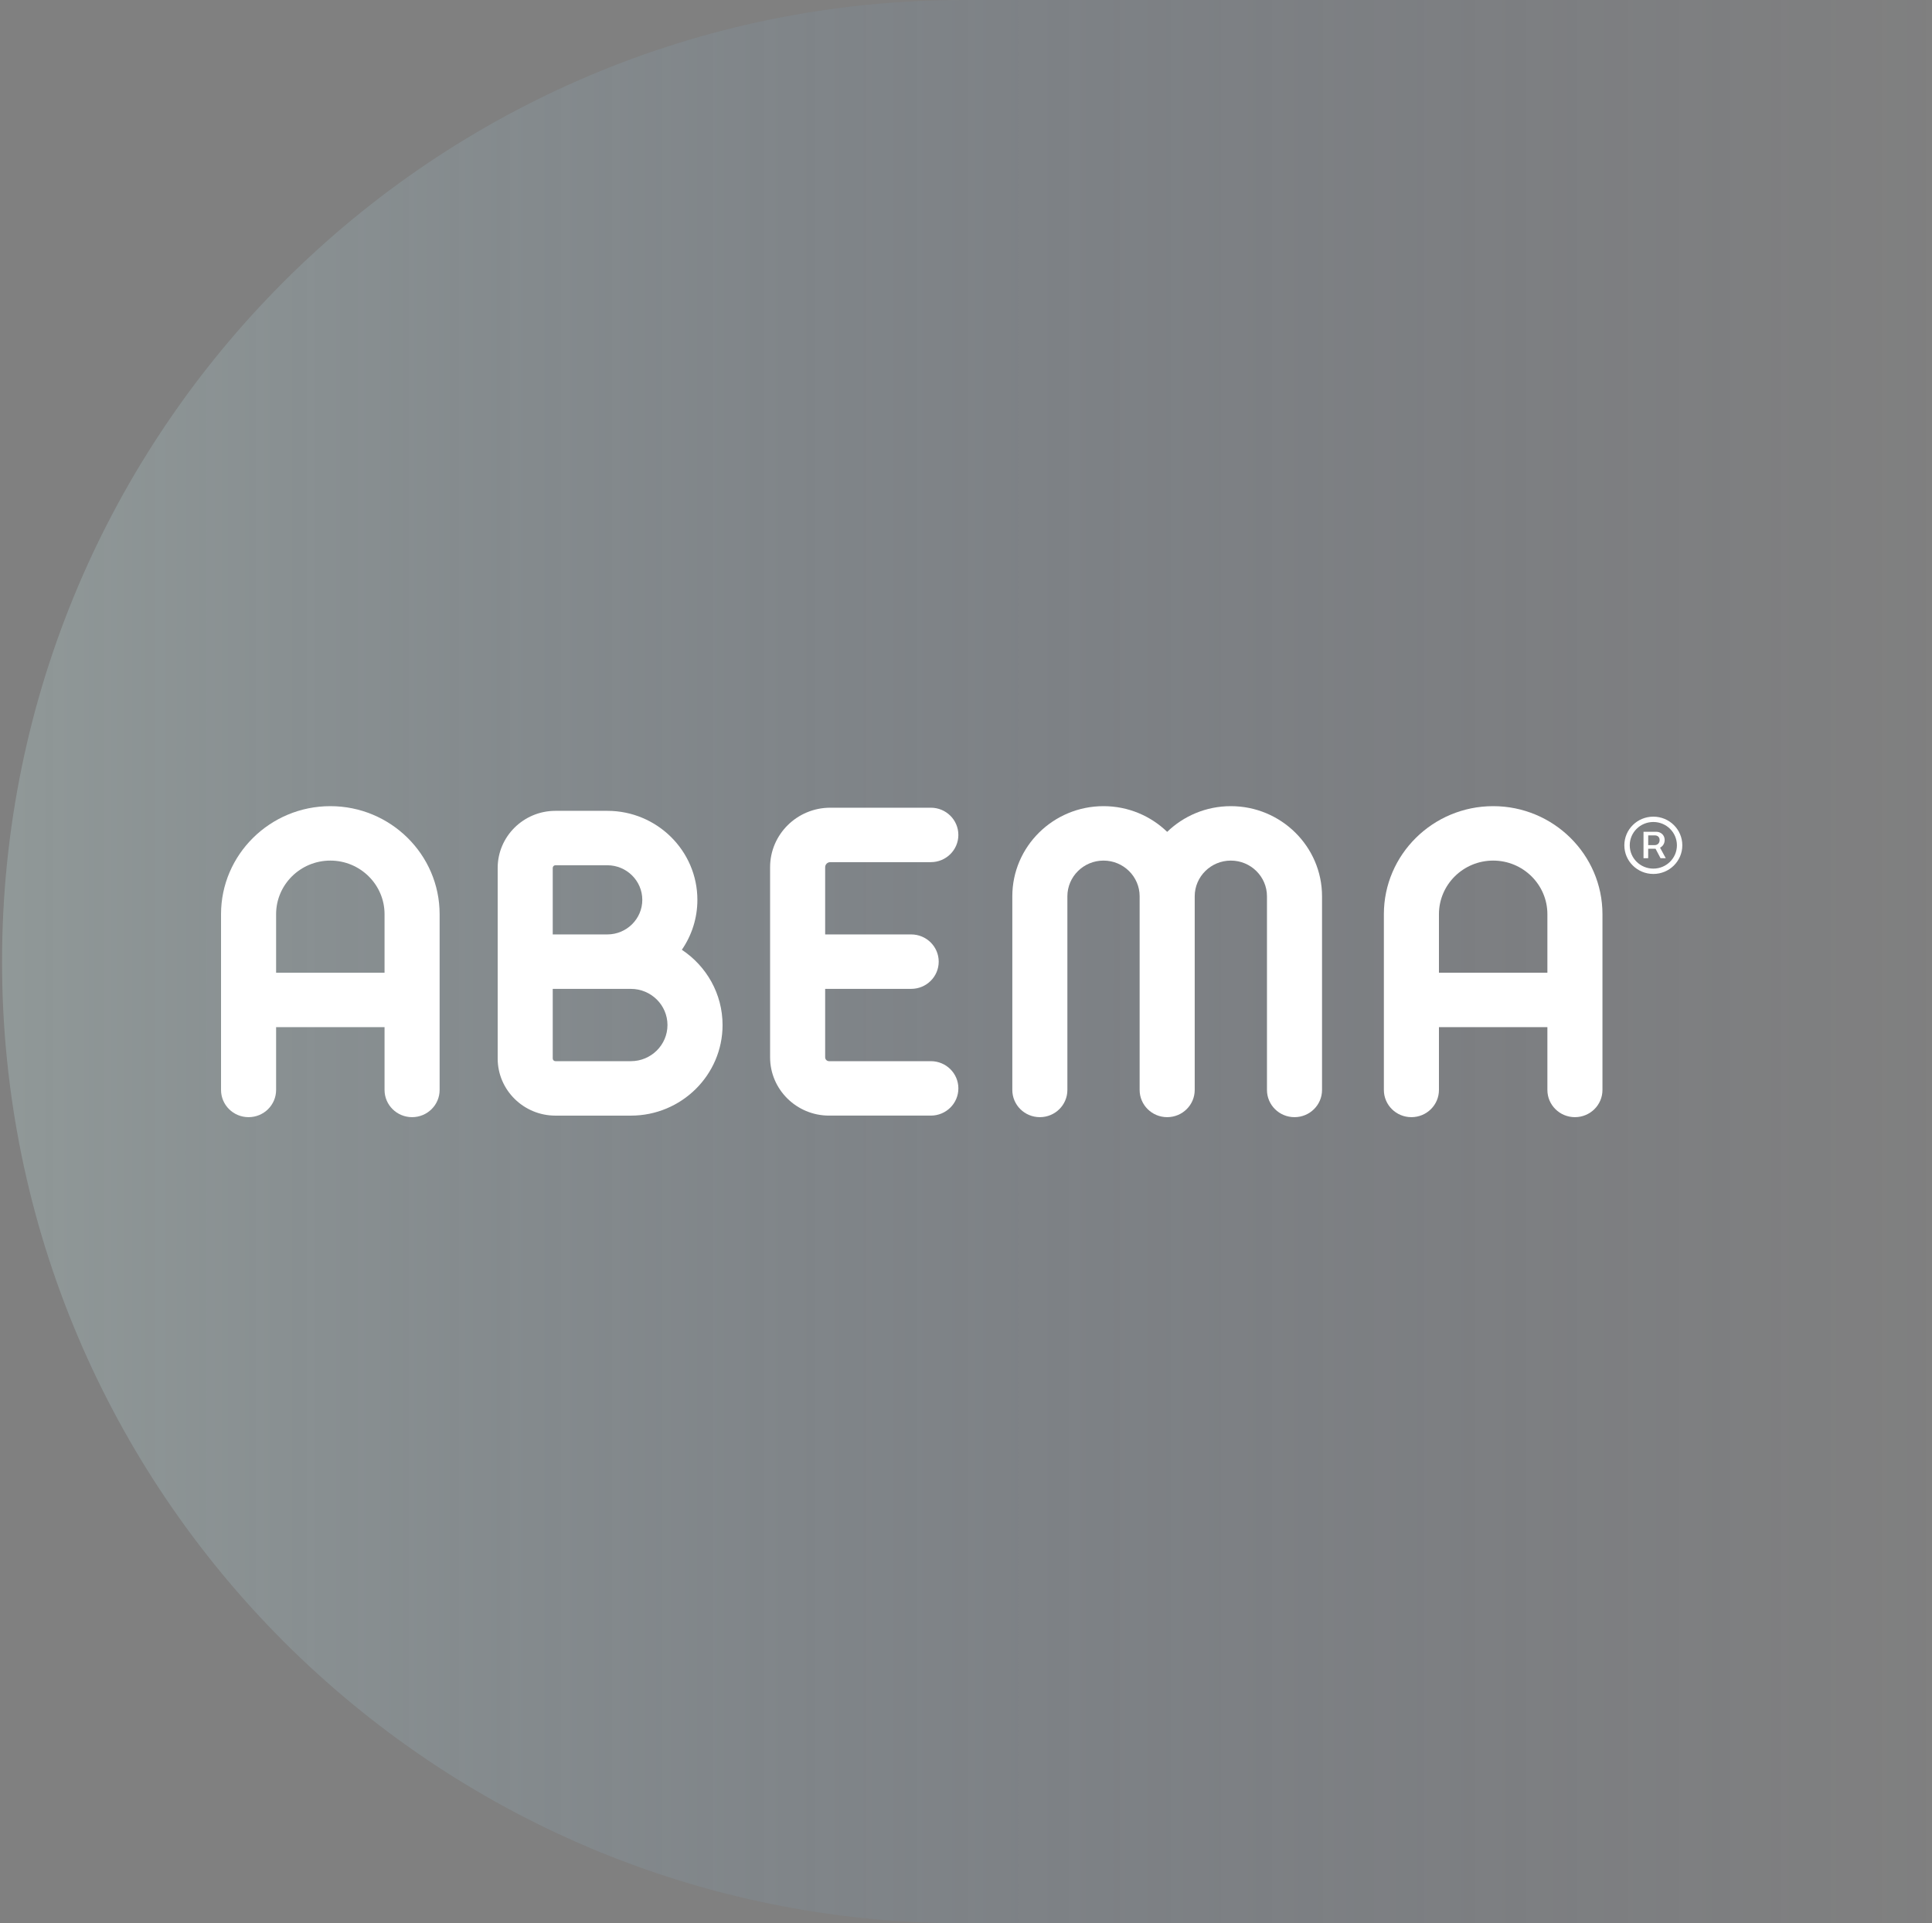 <?xml version="1.0" encoding="utf-8"?>
<svg xmlns="http://www.w3.org/2000/svg" width="472" height="470" viewBox="0 0 472 470" fill="none">
<rect x="0" y="0" width="472" height="470" fill="#808080" stroke="none"/>
<path d="M0.5 235C0.5 105.213 105.713 0 235.5 0H470.5V470H235.5C105.713 470 0.5 364.787 0.5 235V235Z" fill="url(#paint0_linear_1828_40619)" fill-opacity="0.3"/>
<g clip-path="url(#clip0_1828_40619)">
<path d="M80.701 197C65.978 197 54 208.843 54 223.399V266.349C54 270.024 57.01 273 60.727 273C64.444 273 67.454 270.024 67.454 266.349V251.006H93.948V266.349C93.948 270.024 96.958 273 100.675 273C104.392 273 107.402 270.024 107.402 266.349V223.399C107.402 208.843 95.424 197 80.701 197ZM67.454 237.704V223.399C67.454 216.178 73.397 210.302 80.701 210.302C88.005 210.302 93.948 216.178 93.948 223.399V237.704H67.454Z" fill="white"/>
<path d="M166.581 232.095C168.976 228.613 170.376 224.414 170.376 219.899C170.376 207.904 160.504 198.144 148.372 198.144H135.698C127.918 198.144 121.586 204.404 121.586 212.096V258.672C121.586 266.364 127.918 272.624 135.698 272.624H154.138C166.481 272.624 176.526 262.693 176.526 250.489C176.526 242.835 172.574 236.074 166.581 232.098V232.095ZM135.037 212.092C135.037 211.735 135.333 211.442 135.694 211.442H148.368C153.081 211.442 156.917 215.235 156.917 219.895C156.917 224.554 153.081 228.347 148.368 228.347H135.037V212.092ZM154.134 259.318H135.694C135.333 259.318 135.037 259.025 135.037 258.668V241.653H154.134C159.062 241.653 163.068 245.617 163.068 250.485C163.068 255.354 159.059 259.318 154.134 259.318Z" fill="white"/>
<path d="M202.843 210.682H227.406C231.124 210.682 234.134 207.706 234.134 204.031C234.134 200.356 231.124 197.38 227.406 197.38H202.843C194.736 197.38 188.139 203.902 188.139 211.917V258.379C188.139 266.231 194.601 272.62 202.543 272.62H227.41C231.128 272.62 234.137 269.644 234.137 265.969C234.137 262.294 231.128 259.318 227.41 259.318H202.543C202.02 259.318 201.593 258.896 201.593 258.379V241.649H222.605C226.322 241.649 229.332 238.673 229.332 234.998C229.332 231.323 226.322 228.347 222.605 228.347H201.593V211.917C201.593 211.237 202.155 210.682 202.843 210.682V210.682Z" fill="white"/>
<path d="M364.79 197C350.068 197 338.089 208.843 338.089 223.399V266.349C338.089 270.024 341.099 273 344.817 273C348.534 273 351.544 270.024 351.544 266.349V251.006H378.037V266.349C378.037 270.024 381.047 273 384.764 273C388.481 273 391.491 270.024 391.491 266.349V223.399C391.491 208.843 379.513 197 364.79 197V197ZM351.544 237.704V223.399C351.544 216.178 357.487 210.302 364.79 210.302C372.094 210.302 378.037 216.178 378.037 223.399V237.704H351.544V237.704Z" fill="white"/>
<path d="M300.702 197C294.655 197 289.165 199.398 285.148 203.279C281.131 199.398 275.642 197 269.595 197C257.31 197 247.315 206.881 247.315 219.028V266.349C247.315 270.024 250.325 273 254.042 273C257.759 273 260.769 270.024 260.769 266.349V219.028C260.769 214.217 264.729 210.302 269.595 210.302C274.462 210.302 278.421 214.217 278.421 219.028V266.349C278.421 270.024 281.431 273 285.148 273C288.866 273 291.876 270.024 291.876 266.349V219.028C291.876 214.217 295.835 210.302 300.702 210.302C305.568 210.302 309.528 214.217 309.528 219.028V266.349C309.528 270.024 312.537 273 316.255 273C319.972 273 322.982 270.024 322.982 266.349V219.028C322.982 206.881 312.987 197 300.702 197Z" fill="white"/>
<path d="M406.691 205.282C406.691 203.97 405.638 203.26 404.653 203.26H401.521V209.717H402.662V207.399H404.457L405.68 209.717H406.956L405.564 207.152C406.203 206.817 406.687 206.163 406.687 205.278L406.691 205.282ZM404.284 206.517H402.666V204.145H404.311C404.876 204.145 405.453 204.468 405.453 205.282C405.453 206.095 404.888 206.517 404.284 206.517Z" fill="white"/>
<path d="M403.919 199.565C400.006 199.565 396.838 202.697 396.838 206.566C396.838 210.435 400.006 213.567 403.919 213.567C407.832 213.567 411 210.435 411 206.566C411 202.697 407.832 199.565 403.919 199.565ZM403.919 212.263C400.732 212.263 398.157 209.717 398.157 206.566C398.157 203.415 400.732 200.869 403.919 200.869C407.106 200.869 409.681 203.415 409.681 206.566C409.681 209.717 407.106 212.263 403.919 212.263Z" fill="white"/>
</g>
<defs>
<linearGradient id="paint0_linear_1828_40619" x1="470.5" y1="0" x2="0.5" y2="0" gradientUnits="userSpaceOnUse">
<stop stop-color="#35538A" stop-opacity="0.01"/>
<stop offset="1" stop-color="#B6D1D0"/>
<stop offset="1" stop-color="#B6D1D0"/>
</linearGradient>
<clipPath id="clip0_1828_40619">
<rect width="357" height="76" fill="white" transform="translate(54 197)"/>
</clipPath>
</defs>
</svg>